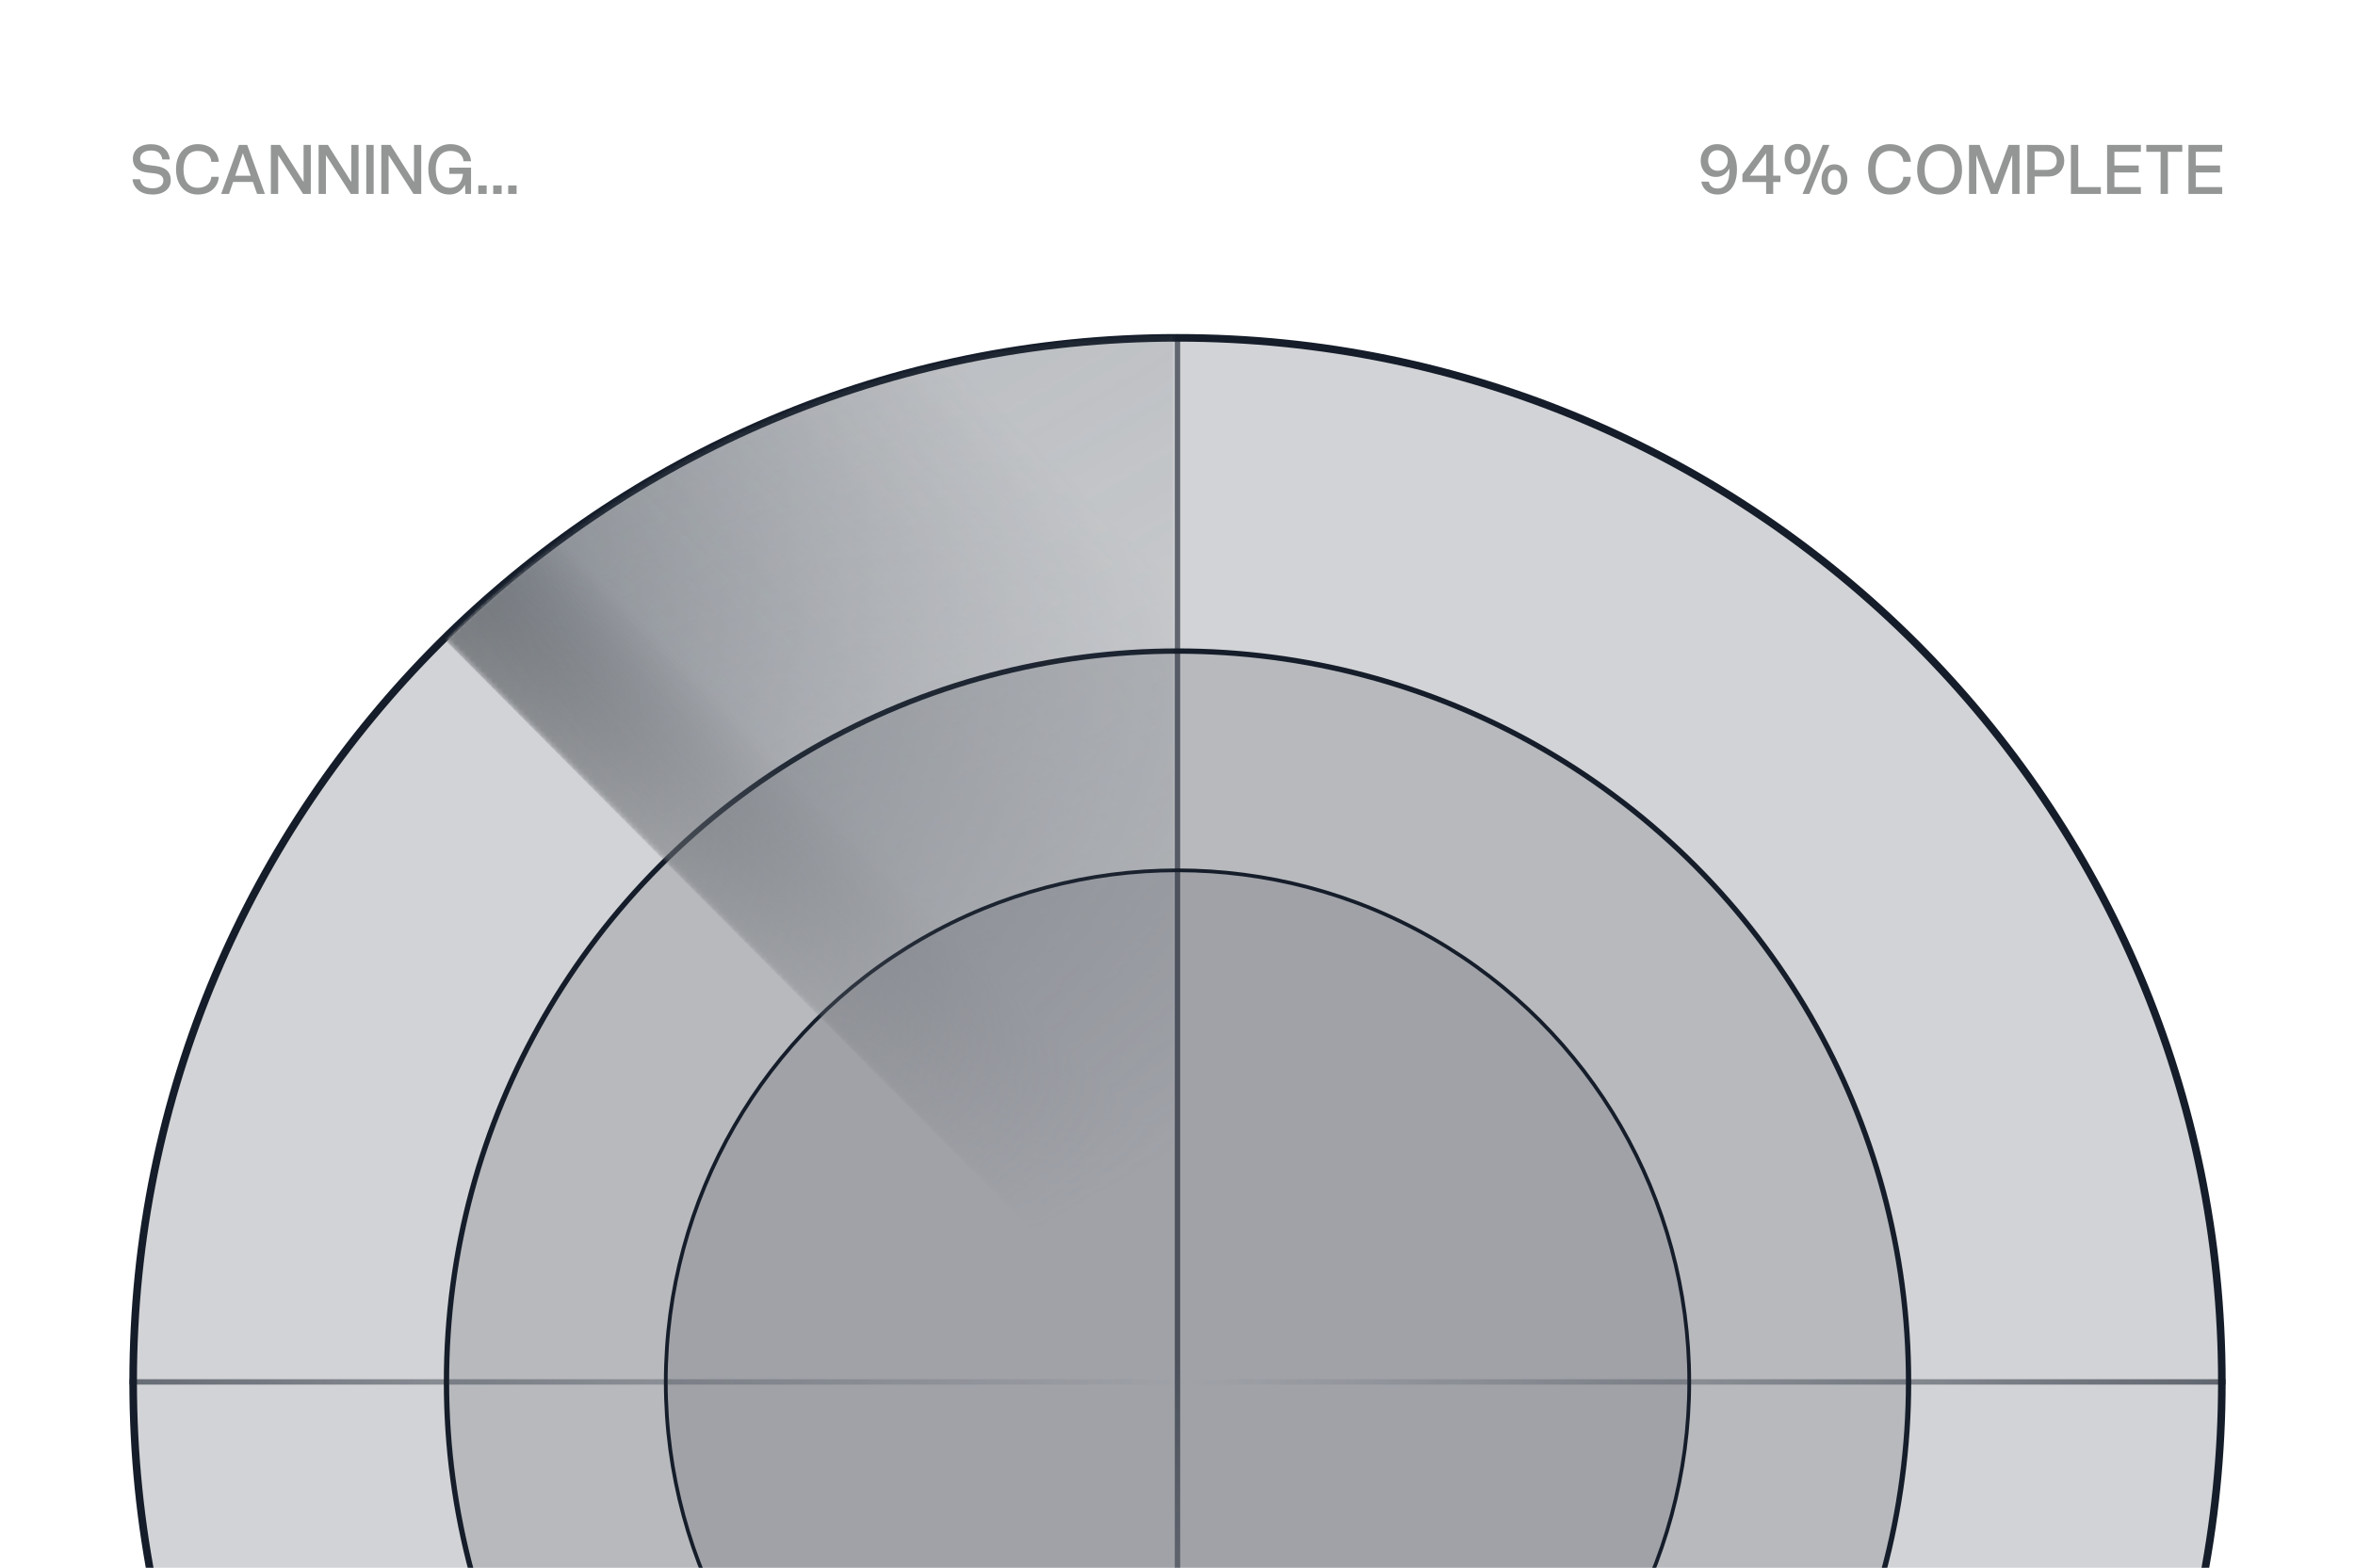 <svg width="437" height="291" viewBox="0 0 437 291" fill="none" xmlns="http://www.w3.org/2000/svg">
<g clip-path="url(#clip0_193_513)">
<path d="M28.621 32.172L27.391 32.035C26.506 31.935 25.828 31.671 25.354 31.242C24.889 30.805 24.656 30.217 24.656 29.479C24.656 28.922 24.793 28.444 25.066 28.043C25.34 27.633 25.727 27.318 26.229 27.1C26.73 26.881 27.327 26.771 28.02 26.771C29.022 26.771 29.833 27.027 30.453 27.537C31.073 28.038 31.424 28.727 31.506 29.602H30.125C30.034 29.037 29.815 28.617 29.469 28.344C29.131 28.07 28.644 27.934 28.006 27.934C27.605 27.934 27.254 27.997 26.953 28.125C26.652 28.244 26.42 28.412 26.256 28.631C26.092 28.85 26.01 29.109 26.01 29.41C26.01 29.766 26.142 30.044 26.406 30.244C26.671 30.445 27.067 30.577 27.596 30.641L28.771 30.791C29.756 30.9 30.485 31.178 30.959 31.625C31.442 32.062 31.684 32.678 31.684 33.471C31.684 33.999 31.542 34.464 31.26 34.865C30.986 35.257 30.599 35.562 30.098 35.781C29.596 36 29.009 36.109 28.334 36.109C27.249 36.109 26.374 35.85 25.709 35.33C25.053 34.81 24.679 34.122 24.588 33.266H25.982C26.083 33.831 26.324 34.255 26.707 34.537C27.099 34.81 27.646 34.947 28.348 34.947C28.94 34.947 29.414 34.82 29.77 34.565C30.134 34.3 30.316 33.945 30.316 33.498C30.316 32.742 29.751 32.3 28.621 32.172ZM32.668 31.42C32.668 30.718 32.759 30.085 32.941 29.52C33.133 28.945 33.406 28.453 33.762 28.043C34.117 27.633 34.541 27.318 35.033 27.1C35.525 26.872 36.077 26.758 36.688 26.758C37.417 26.758 38.064 26.89 38.629 27.154C39.203 27.419 39.663 27.797 40.01 28.289C40.356 28.772 40.552 29.355 40.598 30.039H39.203C39.176 29.41 38.934 28.918 38.478 28.562C38.032 28.198 37.44 28.016 36.701 28.016C36.282 28.016 35.908 28.093 35.58 28.248C35.252 28.394 34.974 28.613 34.746 28.904C34.518 29.196 34.345 29.556 34.227 29.984C34.108 30.404 34.049 30.882 34.049 31.42C34.049 32.514 34.281 33.361 34.746 33.963C35.211 34.555 35.863 34.852 36.701 34.852C37.184 34.852 37.608 34.77 37.973 34.605C38.346 34.441 38.638 34.209 38.848 33.908C39.066 33.598 39.185 33.234 39.203 32.815H40.598C40.552 33.507 40.352 34.1 39.996 34.592C39.65 35.084 39.19 35.462 38.615 35.727C38.05 35.982 37.408 36.109 36.688 36.109C35.885 36.109 35.179 35.913 34.568 35.522C33.967 35.13 33.497 34.583 33.16 33.881C32.832 33.179 32.668 32.359 32.668 31.42ZM42.785 32.623H47.338V33.772H42.785V32.623ZM49.156 36H47.707L45.068 28.426L42.498 36H41.035L44.33 26.895H45.875L49.156 36ZM56.334 26.895H57.674V36H56.238L51.617 28.795V36H50.264V26.895H51.986L56.334 33.785V26.895ZM65.193 26.895H66.533V36H65.098L60.477 28.795V36H59.123V26.895H60.846L65.193 33.785V26.895ZM67.969 26.895H69.336V36H67.969V26.895ZM76.828 26.895H78.168V36H76.732L72.111 28.795V36H70.758V26.895H72.481L76.828 33.785V26.895ZM86.193 31.816L87.41 31.119V36H86.357L86.193 31.816ZM83.377 31.119H87.41L87.232 32.268H83.377V31.119ZM79.481 31.42C79.481 30.718 79.576 30.085 79.768 29.52C79.968 28.945 80.246 28.453 80.602 28.043C80.966 27.633 81.394 27.318 81.887 27.1C82.388 26.872 82.949 26.758 83.568 26.758C84.288 26.758 84.926 26.89 85.482 27.154C86.038 27.41 86.485 27.779 86.822 28.262C87.169 28.736 87.365 29.296 87.41 29.943H86.016C85.979 29.351 85.747 28.881 85.318 28.535C84.89 28.189 84.316 28.016 83.596 28.016C83.022 28.016 82.529 28.148 82.119 28.412C81.709 28.676 81.394 29.064 81.176 29.574C80.966 30.085 80.861 30.7 80.861 31.42C80.861 32.514 81.094 33.361 81.559 33.963C82.023 34.555 82.671 34.852 83.5 34.852C83.992 34.852 84.421 34.733 84.785 34.496C85.15 34.25 85.428 33.908 85.619 33.471C85.82 33.024 85.92 32.509 85.92 31.926H86.836C86.836 32.737 86.686 33.457 86.385 34.086C86.093 34.715 85.688 35.212 85.168 35.576C84.648 35.932 84.056 36.109 83.391 36.109C82.607 36.109 81.919 35.913 81.326 35.522C80.743 35.13 80.287 34.583 79.959 33.881C79.64 33.179 79.481 32.359 79.481 31.42ZM88.75 34.428H90.309V36H88.75V34.428ZM91.525 34.428H93.084V36H91.525V34.428ZM94.301 34.428H95.859V36H94.301V34.428Z" fill="#939695"/>
<path d="M322.314 31.475C322.314 32.45 322.169 33.284 321.877 33.977C321.594 34.66 321.184 35.189 320.646 35.562C320.118 35.927 319.475 36.109 318.719 36.109C317.917 36.109 317.247 35.895 316.709 35.467C316.171 35.038 315.834 34.455 315.697 33.717H317.092C317.174 34.127 317.352 34.441 317.625 34.66C317.898 34.879 318.258 34.988 318.705 34.988C319.434 34.988 319.986 34.706 320.359 34.141C320.733 33.566 320.92 32.728 320.92 31.625C320.92 31.561 320.915 31.497 320.906 31.434C320.897 31.37 320.893 31.311 320.893 31.256C320.683 31.739 320.355 32.126 319.908 32.418C319.471 32.7 318.969 32.842 318.404 32.842C317.857 32.842 317.37 32.714 316.941 32.459C316.522 32.195 316.189 31.835 315.943 31.379C315.706 30.923 315.588 30.408 315.588 29.834C315.588 29.232 315.715 28.704 315.971 28.248C316.235 27.783 316.595 27.419 317.051 27.154C317.516 26.89 318.049 26.758 318.65 26.758C319.398 26.758 320.045 26.949 320.592 27.332C321.139 27.715 321.562 28.262 321.863 28.973C322.164 29.674 322.314 30.509 322.314 31.475ZM320.605 29.807C320.605 29.433 320.523 29.105 320.359 28.822C320.195 28.54 319.967 28.316 319.676 28.152C319.393 27.979 319.07 27.893 318.705 27.893C318.359 27.893 318.053 27.97 317.789 28.125C317.534 28.28 317.333 28.503 317.188 28.795C317.042 29.078 316.969 29.41 316.969 29.793C316.969 30.358 317.128 30.818 317.447 31.174C317.775 31.52 318.199 31.693 318.719 31.693C319.092 31.693 319.421 31.616 319.703 31.461C319.986 31.297 320.204 31.074 320.359 30.791C320.523 30.499 320.605 30.171 320.605 29.807ZM329.041 33.785V36H327.729V33.785H323.326V32.336L327.359 26.895H329.041V32.609H330.381V33.785H329.041ZM327.729 32.609V28.426L324.707 32.609H327.729ZM338.01 33.32C338.01 32.755 338.11 32.263 338.311 31.844C338.511 31.415 338.789 31.087 339.145 30.859C339.509 30.622 339.928 30.504 340.402 30.504C340.885 30.504 341.305 30.622 341.66 30.859C342.016 31.087 342.294 31.415 342.494 31.844C342.695 32.263 342.795 32.755 342.795 33.32C342.795 33.885 342.695 34.382 342.494 34.81C342.294 35.239 342.016 35.572 341.66 35.809C341.305 36.046 340.885 36.164 340.402 36.164C339.928 36.164 339.509 36.046 339.145 35.809C338.789 35.572 338.511 35.239 338.311 34.81C338.11 34.382 338.01 33.885 338.01 33.32ZM341.633 33.32C341.633 32.746 341.523 32.304 341.305 31.994C341.095 31.684 340.794 31.529 340.402 31.529C340.147 31.529 339.924 31.598 339.732 31.734C339.55 31.871 339.409 32.076 339.309 32.35C339.217 32.614 339.172 32.938 339.172 33.32C339.172 33.895 339.277 34.341 339.486 34.66C339.705 34.979 340.01 35.139 340.402 35.139C340.667 35.139 340.89 35.066 341.072 34.92C341.255 34.774 341.391 34.565 341.482 34.291C341.583 34.018 341.633 33.694 341.633 33.32ZM338.229 26.895H339.486L335.754 36H334.482L338.229 26.895ZM331.16 29.547C331.16 28.982 331.26 28.49 331.461 28.07C331.671 27.642 331.953 27.309 332.309 27.072C332.673 26.835 333.092 26.717 333.566 26.717C334.04 26.717 334.455 26.835 334.811 27.072C335.166 27.309 335.444 27.642 335.645 28.07C335.845 28.49 335.945 28.982 335.945 29.547C335.945 30.112 335.845 30.609 335.645 31.037C335.444 31.465 335.166 31.798 334.811 32.035C334.455 32.272 334.04 32.391 333.566 32.391C333.092 32.391 332.673 32.272 332.309 32.035C331.953 31.798 331.671 31.465 331.461 31.037C331.26 30.609 331.16 30.112 331.16 29.547ZM334.783 29.547C334.783 28.973 334.678 28.531 334.469 28.221C334.259 27.902 333.958 27.742 333.566 27.742C333.302 27.742 333.079 27.815 332.896 27.961C332.714 28.098 332.573 28.303 332.473 28.576C332.372 28.84 332.322 29.164 332.322 29.547C332.322 30.121 332.432 30.568 332.65 30.887C332.869 31.206 333.174 31.365 333.566 31.365C333.831 31.365 334.049 31.292 334.223 31.146C334.405 31.001 334.542 30.791 334.633 30.518C334.733 30.244 334.783 29.921 334.783 29.547ZM346.65 31.42C346.65 30.718 346.742 30.085 346.924 29.52C347.115 28.945 347.389 28.453 347.744 28.043C348.1 27.633 348.523 27.318 349.016 27.1C349.508 26.872 350.059 26.758 350.67 26.758C351.399 26.758 352.046 26.89 352.611 27.154C353.186 27.419 353.646 27.797 353.992 28.289C354.339 28.772 354.535 29.355 354.58 30.039H353.186C353.158 29.41 352.917 28.918 352.461 28.562C352.014 28.198 351.422 28.016 350.684 28.016C350.264 28.016 349.891 28.093 349.562 28.248C349.234 28.394 348.956 28.613 348.729 28.904C348.501 29.196 348.327 29.556 348.209 29.984C348.09 30.404 348.031 30.882 348.031 31.42C348.031 32.514 348.264 33.361 348.729 33.963C349.193 34.555 349.845 34.852 350.684 34.852C351.167 34.852 351.59 34.77 351.955 34.605C352.329 34.441 352.62 34.209 352.83 33.908C353.049 33.598 353.167 33.234 353.186 32.815H354.58C354.535 33.507 354.334 34.1 353.979 34.592C353.632 35.084 353.172 35.462 352.598 35.727C352.033 35.982 351.39 36.109 350.67 36.109C349.868 36.109 349.161 35.913 348.551 35.522C347.949 35.13 347.48 34.583 347.143 33.881C346.814 33.179 346.65 32.359 346.65 31.42ZM355.756 31.557C355.756 30.837 355.852 30.185 356.043 29.602C356.243 29.009 356.526 28.503 356.891 28.084C357.264 27.656 357.706 27.328 358.217 27.1C358.727 26.872 359.297 26.758 359.926 26.758C360.755 26.758 361.48 26.958 362.1 27.359C362.729 27.76 363.216 28.321 363.562 29.041C363.909 29.752 364.082 30.59 364.082 31.557C364.082 32.468 363.909 33.266 363.562 33.949C363.216 34.633 362.729 35.166 362.1 35.549C361.48 35.922 360.755 36.109 359.926 36.109C359.087 36.109 358.354 35.922 357.725 35.549C357.105 35.166 356.622 34.633 356.275 33.949C355.929 33.266 355.756 32.468 355.756 31.557ZM362.688 31.557C362.688 30.436 362.446 29.565 361.963 28.945C361.48 28.326 360.801 28.016 359.926 28.016C359.342 28.016 358.841 28.157 358.422 28.439C358.003 28.713 357.684 29.114 357.465 29.643C357.246 30.171 357.137 30.809 357.137 31.557C357.137 32.596 357.378 33.407 357.861 33.99C358.354 34.565 359.042 34.852 359.926 34.852C360.509 34.852 361.006 34.724 361.416 34.469C361.826 34.204 362.141 33.826 362.359 33.334C362.578 32.842 362.688 32.249 362.688 31.557ZM370.686 36H369.428L366.734 28.795V36H365.381V26.895H367.35L370.07 34.1L372.723 26.895H374.746V36H373.393V28.795L370.686 36ZM379.818 28.098H377.549V31.529H379.818C380.201 31.529 380.529 31.461 380.803 31.324C381.076 31.188 381.286 30.996 381.432 30.75C381.577 30.495 381.65 30.189 381.65 29.834C381.65 29.287 381.486 28.863 381.158 28.562C380.839 28.253 380.393 28.098 379.818 28.098ZM380.078 32.76H377.549V36H376.195V26.895H379.941C380.57 26.895 381.113 27.018 381.568 27.264C382.033 27.51 382.393 27.856 382.648 28.303C382.913 28.74 383.045 29.251 383.045 29.834C383.045 30.262 382.972 30.654 382.826 31.01C382.689 31.365 382.493 31.675 382.238 31.939C381.983 32.204 381.669 32.409 381.295 32.555C380.93 32.691 380.525 32.76 380.078 32.76ZM389.84 36H384.289V26.895H385.643V34.728H389.84V36ZM397.264 26.895V28.18H392.355V30.723H396.867V32.008H392.355V34.728H397.264V36H391.002V26.895H397.264ZM404.947 26.895V28.18H402.281V36H400.928V28.18H398.275V26.895H404.947ZM412.357 26.895V28.18H407.449V30.723H411.961V32.008H407.449V34.728H412.357V36H406.096V26.895H412.357Z" fill="#939695"/>
<path d="M218.501 62.706C111.472 62.706 24.708 149.47 24.708 256.499C24.708 363.528 111.472 450.292 218.501 450.292C325.53 450.292 412.294 363.528 412.294 256.499C412.294 149.47 325.53 62.706 218.501 62.706Z" fill="#1F2734" fill-opacity="0.2" stroke="#151D2A" stroke-width="1.411"/>
<circle cx="136.149" cy="136.149" r="135.655" transform="matrix(-1 -6.79865e-09 -6.79865e-09 1 354.652 120.352)" fill="#1F2734" fill-opacity="0.15" stroke="#151D2A" stroke-width="0.988"/>
<circle cx="95.305" cy="95.305" r="94.959" transform="matrix(-1 -6.79865e-09 -6.79865e-09 1 313.807 161.199)" fill="#1F2734" fill-opacity="0.15" stroke="#151D2A" stroke-width="0.691"/>
<rect opacity="0.6" width="1" height="386.998" transform="matrix(-1 -6.79865e-09 -6.79865e-09 1 219 63.01)" fill="url(#paint0_linear_193_513)"/>
<rect opacity="0.6" width="1" height="388.998" transform="matrix(3.69128e-08 1 1 -3.69127e-08 24 256.002)" fill="url(#paint1_linear_193_513)"/>
<mask id="mask0_193_513" style="mask-type:alpha" maskUnits="userSpaceOnUse" x="82" y="62" width="136" height="193">
<path d="M82.419 118.531L218 255.001L218 62.002C165.097 62.137 117.198 83.704 82.419 118.531Z" fill="url(#paint2_linear_193_513)"/>
</mask>
<g mask="url(#mask0_193_513)">
<path d="M82.419 118.531L218 255.001L218 62.002C165.097 62.137 117.198 83.704 82.419 118.531Z" fill="url(#paint3_linear_193_513)"/>
<mask id="mask1_193_513" style="mask-type:alpha" maskUnits="userSpaceOnUse" x="82" y="62" width="136" height="193">
<path d="M82.419 118.531L218 255.001L218 62.002C165.097 62.137 117.198 83.704 82.419 118.531Z" fill="#D9D9D9"/>
</mask>
<g mask="url(#mask1_193_513)">
<g filter="url(#filter0_f_193_513)">
<path d="M82.579 118.827L218.16 255.298L218.16 62.299C165.257 62.434 117.358 84 82.579 118.827Z" fill="url(#paint4_linear_193_513)"/>
</g>
<g filter="url(#filter1_f_193_513)">
<path d="M82.579 118.827L218.16 255.298L218.16 62.299C165.257 62.434 117.358 84 82.579 118.827Z" fill="url(#paint5_linear_193_513)"/>
</g>
</g>
</g>
</g>
<defs>
<filter id="filter0_f_193_513" x="12.578" y="-7.701" width="275.582" height="332.998" filterUnits="userSpaceOnUse" color-interpolation-filters="sRGB">
<feFlood flood-opacity="0" result="BackgroundImageFix"/>
<feBlend mode="normal" in="SourceGraphic" in2="BackgroundImageFix" result="shape"/>
<feGaussianBlur stdDeviation="0" result="effect1_foregroundBlur_193_513"/>
</filter>
<filter id="filter1_f_193_513" x="26.13" y="5.851" width="248.478" height="305.894" filterUnits="userSpaceOnUse" color-interpolation-filters="sRGB">
<feFlood flood-opacity="0" result="BackgroundImageFix"/>
<feBlend mode="normal" in="SourceGraphic" in2="BackgroundImageFix" result="shape"/>
<feGaussianBlur stdDeviation="0" result="effect1_foregroundBlur_193_513"/>
</filter>
<linearGradient id="paint0_linear_193_513" x1="-0.119" y1="-11.511" x2="-0.119" y2="386.989" gradientUnits="userSpaceOnUse">
<stop offset="0.502" stop-color="#151D2A"/>
<stop offset="1" stop-color="#1F2734" stop-opacity="0"/>
<stop offset="1" stop-color="#151D2A"/>
</linearGradient>
<linearGradient id="paint1_linear_193_513" x1="-0.119" y1="-11.57" x2="-0.119" y2="388.989" gradientUnits="userSpaceOnUse">
<stop stop-color="#151D2A"/>
<stop offset="0.519" stop-color="#1F2734" stop-opacity="0"/>
<stop offset="1" stop-color="#151D2A"/>
</linearGradient>
<linearGradient id="paint2_linear_193_513" x1="223.854" y1="210.501" x2="138.117" y2="62.001" gradientUnits="userSpaceOnUse">
<stop stop-color="#D9D9D9" stop-opacity="0"/>
<stop offset="1" stop-color="#737373"/>
</linearGradient>
<linearGradient id="paint3_linear_193_513" x1="208.979" y1="98.828" x2="111.116" y2="196.053" gradientUnits="userSpaceOnUse">
<stop stop-color="#333B48" stop-opacity="0"/>
<stop offset="1" stop-color="#333B48" stop-opacity="0.7"/>
</linearGradient>
<linearGradient id="paint4_linear_193_513" x1="156.516" y1="152.093" x2="134.825" y2="173.643" gradientUnits="userSpaceOnUse">
<stop stop-color="#333B48" stop-opacity="0.1"/>
<stop offset="1" stop-color="#333B48" stop-opacity="0.9"/>
</linearGradient>
<linearGradient id="paint5_linear_193_513" x1="156.516" y1="152.093" x2="134.825" y2="173.643" gradientUnits="userSpaceOnUse">
<stop stop-color="#7C7F81" stop-opacity="0.1"/>
<stop offset="1" stop-color="#7C7F81" stop-opacity="0.9"/>
</linearGradient>
<clipPath id="clip0_193_513">
<rect width="437" height="291" fill="white"/>
</clipPath>
</defs>
</svg>
